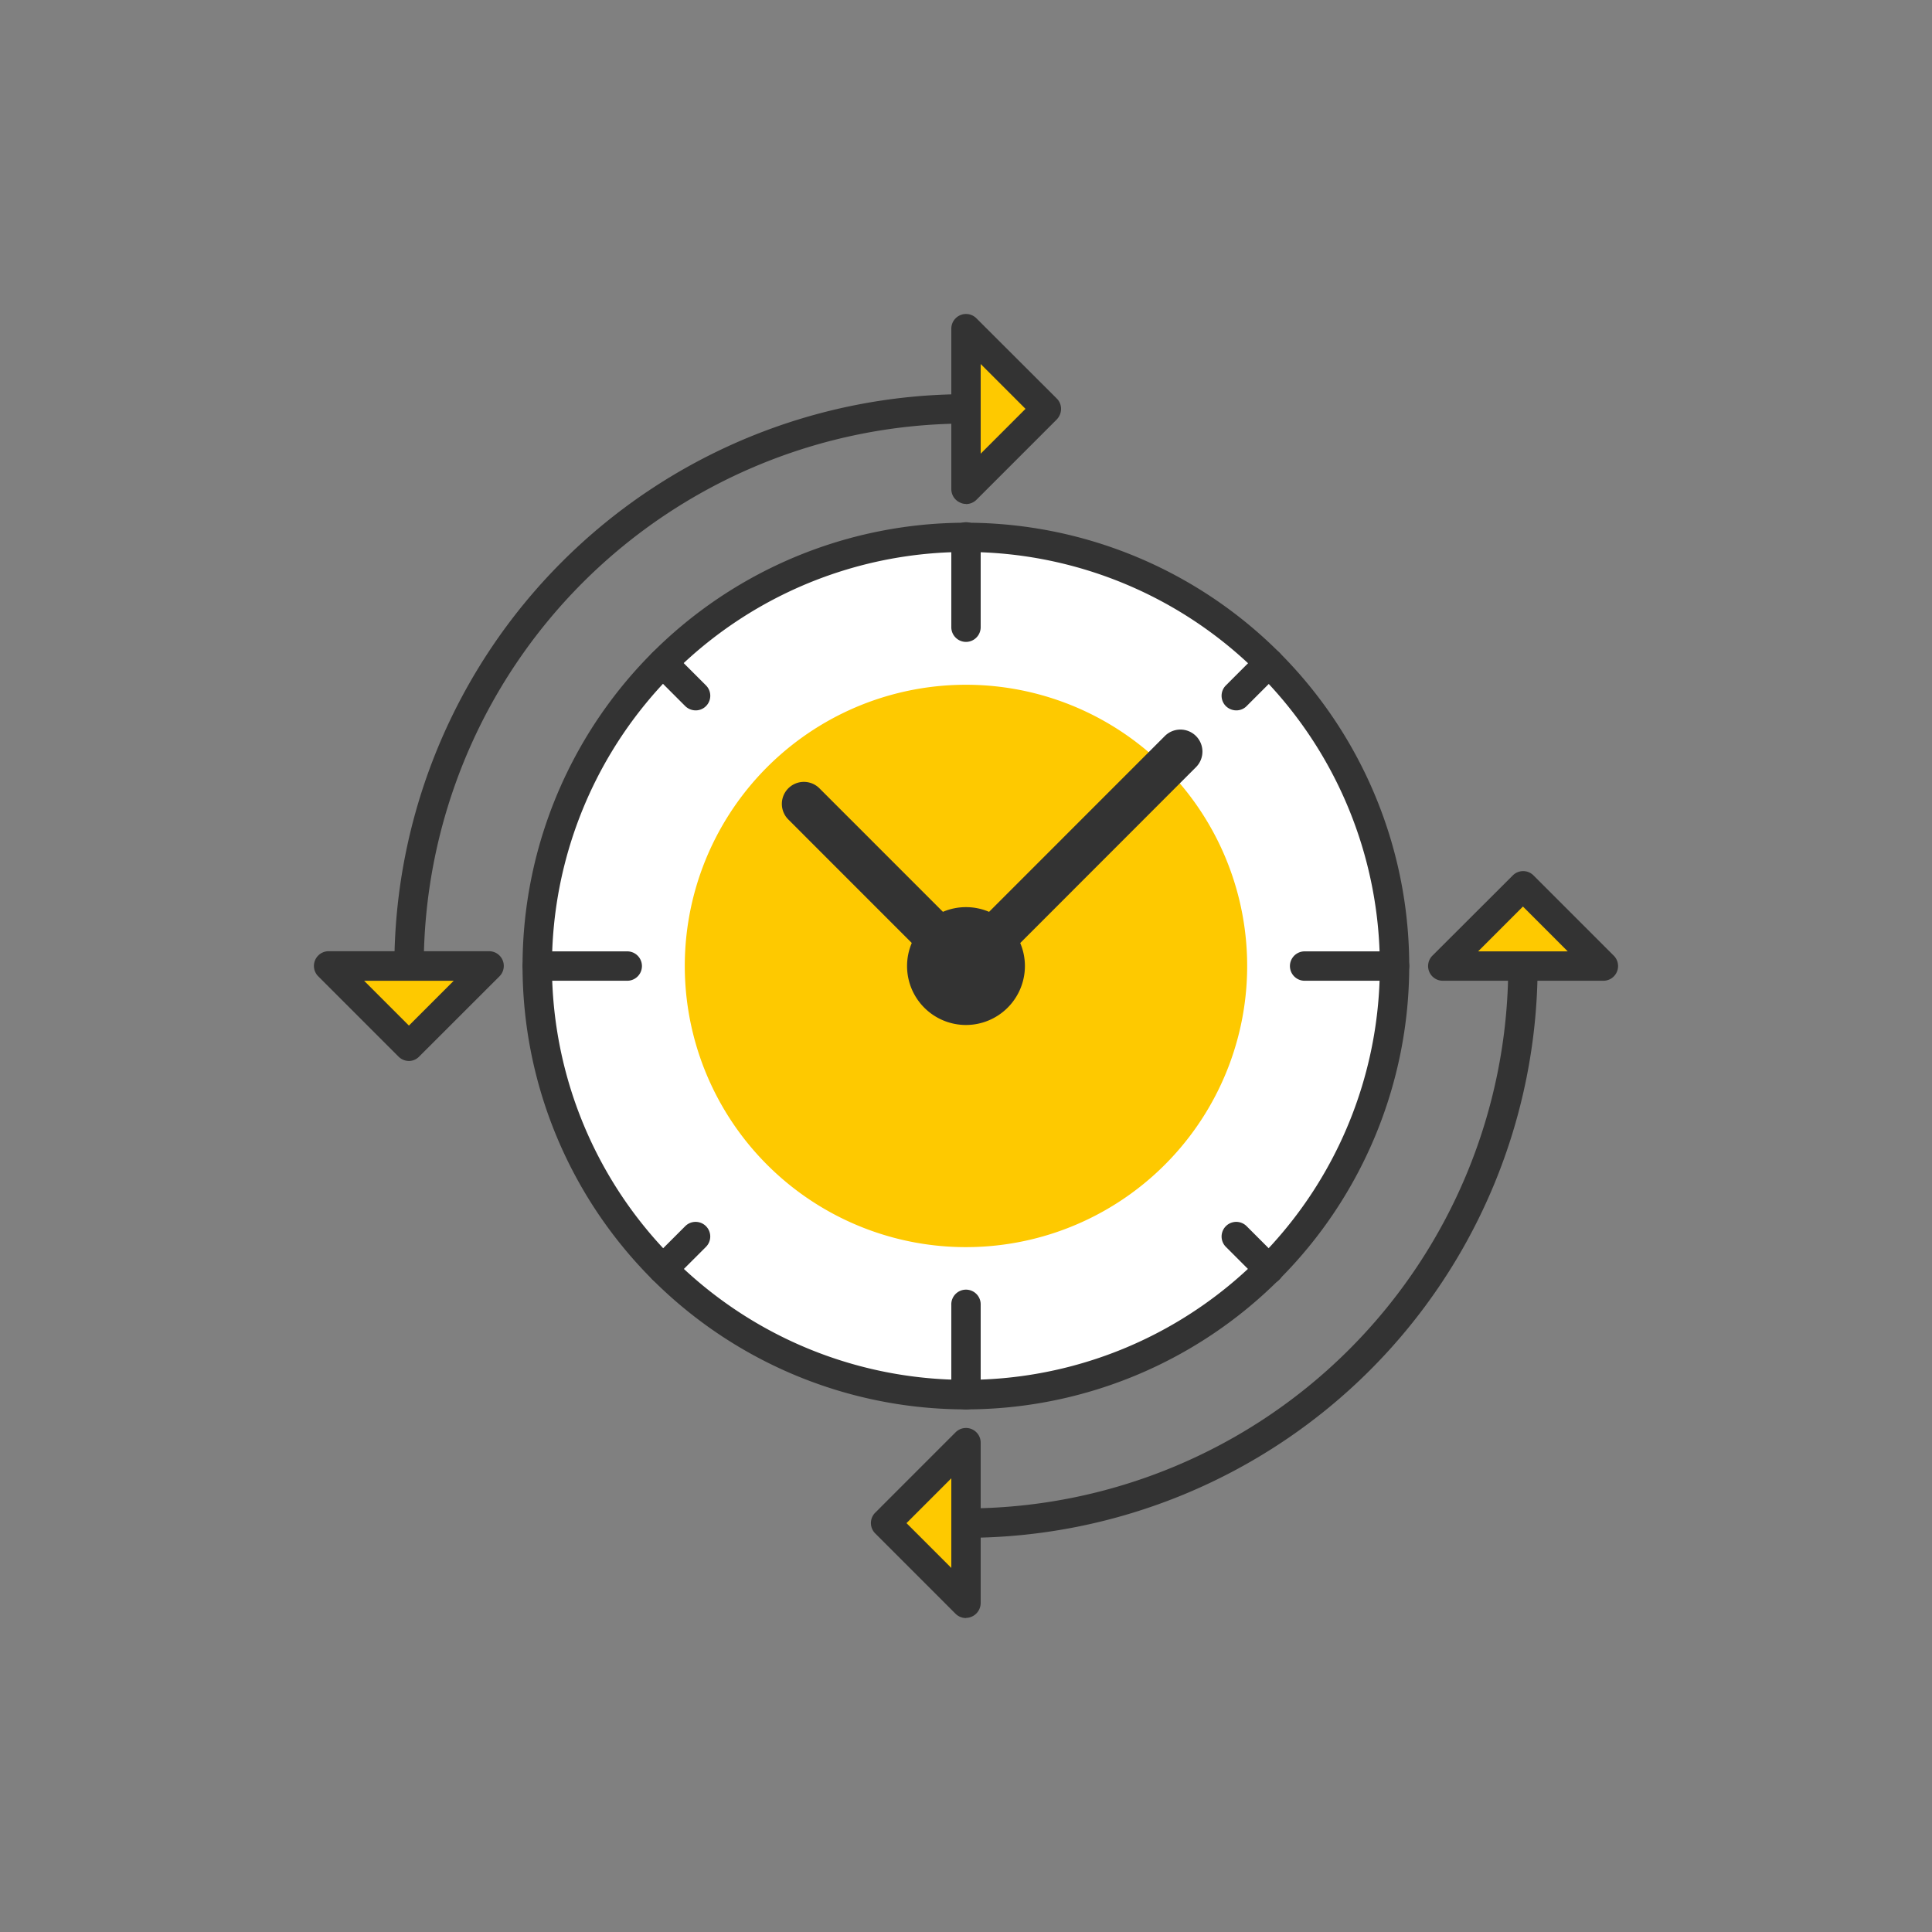 <svg xmlns="http://www.w3.org/2000/svg" width="160" height="160" viewBox="0 0 160 160">
  <rect x="0" y="0" width="160" height="160" fill="#808080" stroke="none"/>
  <g id="グループ_9590" data-name="グループ 9590" transform="translate(-492 -1965)">
    <g id="icon2" transform="translate(492 1965)">
      <path id="パス_12408" data-name="パス 12408" d="M33.877,81.222a1.22,1.22,0,0,1-1.217-1.217A47.4,47.4,0,0,1,80,32.643a1.217,1.217,0,0,1,0,2.434A44.961,44.961,0,0,0,35.093,80.005,1.22,1.22,0,0,1,33.877,81.222Z" fill="#333"/>
      <path id="パス_12409" data-name="パス 12409" d="M80,127.356a1.217,1.217,0,0,1,0-2.434,44.966,44.966,0,0,0,44.907-44.917,1.216,1.216,0,1,1,2.433,0A47.4,47.4,0,0,1,80,127.356Z" fill="#333"/>
      <path id="パス_12410" data-name="パス 12410" d="M114.011,90.161a35.49,35.49,0,1,0-44.162,23.854A35.5,35.5,0,0,0,114.011,90.161Z" fill="#fff"/>
      <path id="パス_12411" data-name="パス 12411" d="M80,116.72a36.715,36.715,0,1,1,36.706-36.715A36.753,36.753,0,0,1,80,116.72Zm0-71.008a34.281,34.281,0,1,0,34.273,34.281A34.313,34.313,0,0,0,80,45.712Z" fill="#333"/>
      <path id="パス_12412" data-name="パス 12412" d="M102.982,83.743a23.287,23.287,0,1,0-26.734,19.236A23.291,23.291,0,0,0,102.982,83.743Z" fill="#fec900"/>
      <path id="パス_12413" data-name="パス 12413" d="M80,53.16a1.22,1.22,0,0,1-1.217-1.217V44.5a1.217,1.217,0,1,1,2.433,0v7.448A1.22,1.22,0,0,1,80,53.16Z" fill="#333"/>
      <path id="パス_12414" data-name="パス 12414" d="M57.614,58.831a1.246,1.246,0,0,1-.864-.353l-2.713-2.714a1.213,1.213,0,1,1,1.716-1.716l2.713,2.714a1.212,1.212,0,0,1,0,1.716,1.2,1.2,0,0,1-.864.353Z" fill="#333"/>
      <path id="パス_12415" data-name="パス 12415" d="M51.944,81.222H44.5a1.217,1.217,0,0,1,0-2.434h7.446a1.217,1.217,0,0,1,0,2.434Z" fill="#333"/>
      <path id="パス_12416" data-name="パス 12416" d="M54.9,106.327a1.243,1.243,0,0,1-.864-.353,1.212,1.212,0,0,1,0-1.716l2.713-2.713a1.213,1.213,0,0,1,1.715,1.716l-2.713,2.713a1.192,1.192,0,0,1-.864.353Z" fill="#333"/>
      <path id="パス_12417" data-name="パス 12417" d="M102.386,58.831a1.244,1.244,0,0,1-.863-.353,1.211,1.211,0,0,1,0-1.716l2.713-2.714a1.213,1.213,0,0,1,1.715,1.716l-2.713,2.714a1.193,1.193,0,0,1-.864.353Z" fill="#333"/>
      <path id="パス_12418" data-name="パス 12418" d="M115.49,81.222h-7.446a1.217,1.217,0,1,1,0-2.434h7.446a1.217,1.217,0,0,1,0,2.434Z" fill="#333"/>
      <path id="パス_12419" data-name="パス 12419" d="M105.1,106.327a1.241,1.241,0,0,1-.864-.353l-2.713-2.713a1.213,1.213,0,0,1,1.715-1.716l2.713,2.713a1.211,1.211,0,0,1,0,1.716,1.191,1.191,0,0,1-.864.353Z" fill="#333"/>
      <path id="パス_12420" data-name="パス 12420" d="M80,116.72a1.221,1.221,0,0,1-1.217-1.217v-7.448a1.217,1.217,0,1,1,2.433,0V115.5A1.221,1.221,0,0,1,80,116.72Z" fill="#333"/>
      <path id="パス_12421" data-name="パス 12421" d="M80,81.831a1.835,1.835,0,0,1-1.29-.535L65.279,67.86a1.824,1.824,0,0,1,2.579-2.58L80,77.425,96.461,60.96a1.824,1.824,0,1,1,2.579,2.58L81.29,81.3A1.835,1.835,0,0,1,80,81.831Z" fill="#333"/>
      <path id="パス_12422" data-name="パス 12422" d="M80,83.06a3.055,3.055,0,1,0-3.054-3.054A3.054,3.054,0,0,0,80,83.06Z" fill="#333"/>
      <path id="パス_12423" data-name="パス 12423" d="M80,84.885a4.88,4.88,0,1,1,4.879-4.88A4.887,4.887,0,0,1,80,84.885Zm0-6.109a1.229,1.229,0,1,0,1.229,1.229A1.226,1.226,0,0,0,80,78.776Z" fill="#333"/>
      <path id="パス_12424" data-name="パス 12424" d="M80,40.516l6.643-6.644L80,27.215Z" fill="#fec900"/>
      <path id="パス_12425" data-name="パス 12425" d="M80,41.733a1.019,1.019,0,0,1-.462-.1,1.22,1.22,0,0,1-.754-1.119v-13.3a1.217,1.217,0,0,1,2.08-.852l6.655,6.644a1.2,1.2,0,0,1,.353.864,1.257,1.257,0,0,1-.353.864l-6.655,6.657a1.225,1.225,0,0,1-.864.353Zm1.217-11.585v7.423l3.711-3.712Z" fill="#333"/>
      <path id="パス_12426" data-name="パス 12426" d="M27.222,80.005l6.655,6.644,6.643-6.644Z" fill="#fec900"/>
      <path id="パス_12427" data-name="パス 12427" d="M33.877,87.867a1.246,1.246,0,0,1-.864-.353l-6.655-6.657a1.217,1.217,0,0,1,.852-2.081h13.3a1.217,1.217,0,0,1,.852,2.081L34.7,87.514a1.194,1.194,0,0,1-.864.353Zm-3.723-6.644,3.711,3.712,3.711-3.712Z" fill="#333"/>
      <path id="パス_12428" data-name="パス 12428" d="M80,119.482l-6.655,6.657L80,132.783Z" fill="#fec900"/>
      <path id="パス_12429" data-name="パス 12429" d="M80,134a1.226,1.226,0,0,1-.864-.353l-6.655-6.656a1.212,1.212,0,0,1,0-1.716l6.655-6.657a1.217,1.217,0,0,1,2.08.852v13.3A1.238,1.238,0,0,1,80,133.988Zm-4.927-7.861,3.711,3.711v-7.423Z" fill="#333"/>
      <path id="パス_12430" data-name="パス 12430" d="M132.778,80.005l-6.655-6.657-6.655,6.657Z" fill="#fec900"/>
      <path id="パス_12431" data-name="パス 12431" d="M119.48,81.222a1.217,1.217,0,0,1-.851-2.081l6.655-6.644a1.211,1.211,0,0,1,1.715,0l6.643,6.644a1.217,1.217,0,0,1-.851,2.081Zm2.933-2.434h7.421l-3.711-3.712Z" fill="#333"/>
    </g>
    <rect id="長方形_3632" data-name="長方形 3632" width="160" height="160" transform="translate(492 1965)" fill="none"/>
  </g>
</svg>

